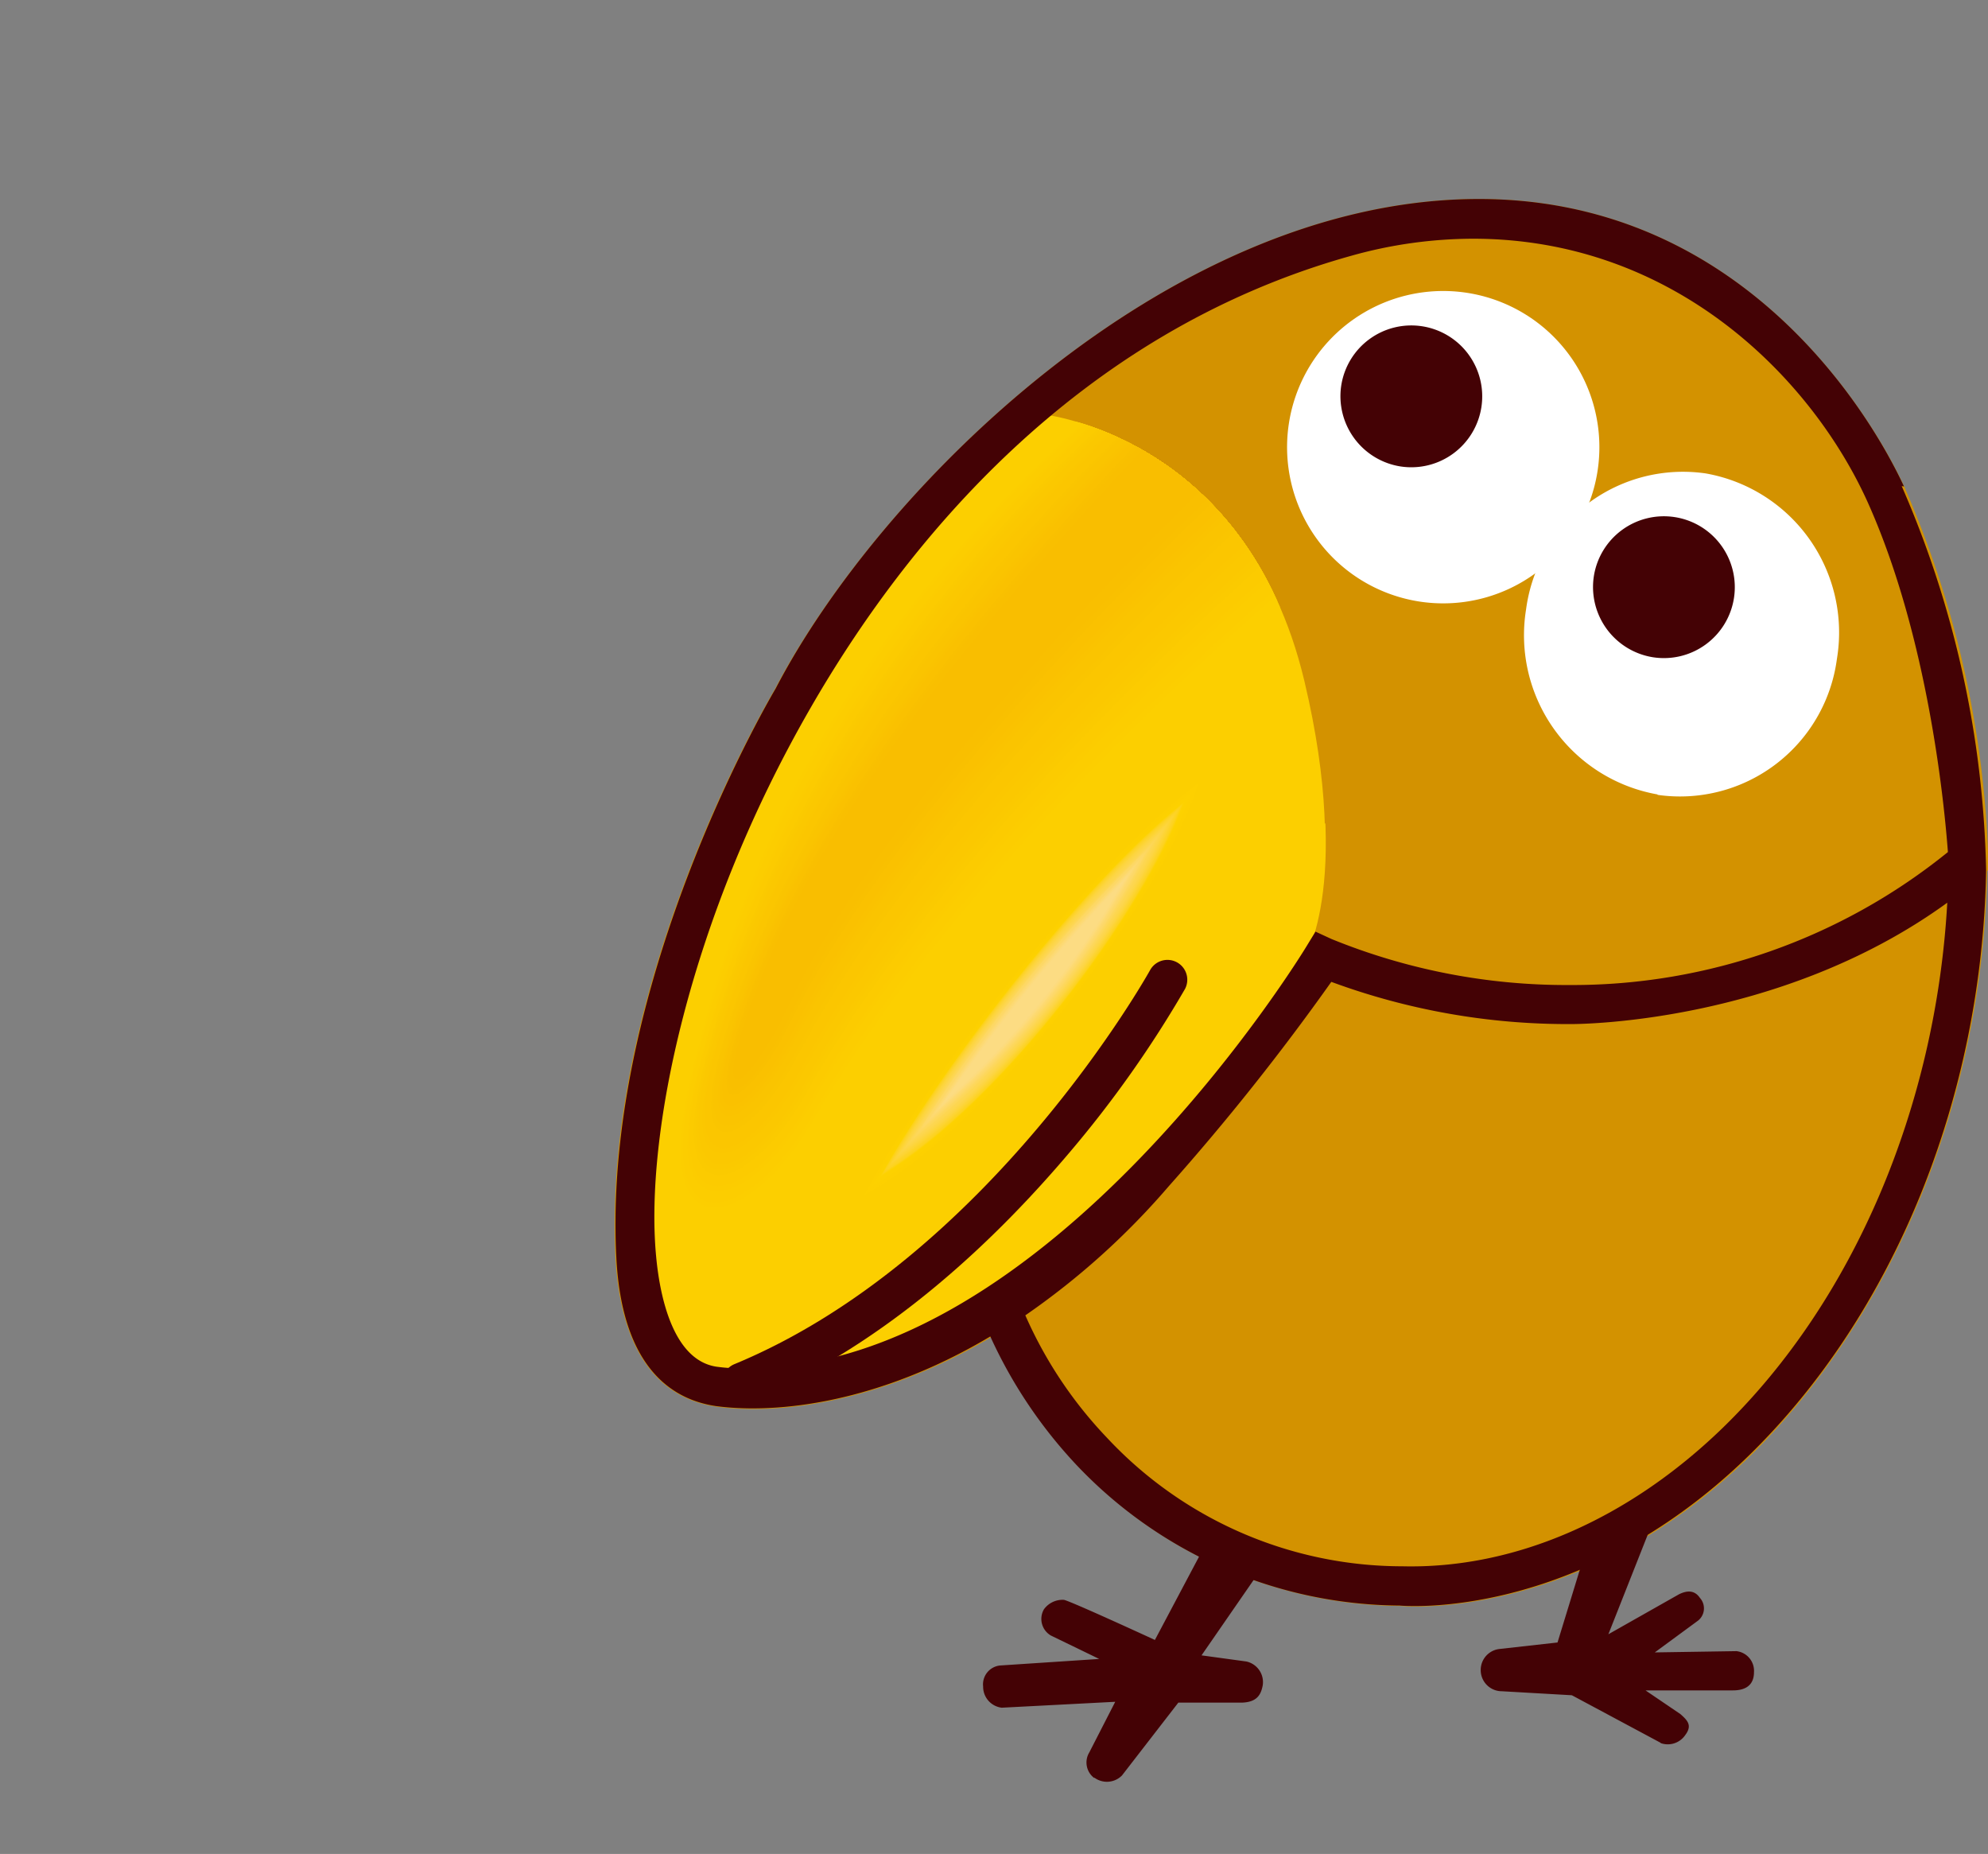 <svg xmlns="http://www.w3.org/2000/svg" xmlns:xlink="http://www.w3.org/1999/xlink" viewBox="0 0 94.21 87.84"><rect x="0" y="0" width="94.21" height="87.84" fill="#808080" stroke="none"/><defs><clipPath id="clip-path" transform="translate(29.17 9.43)"><path d="M32.54,36.2S19,58.78,4.84,56.27C-5.79,54.4,5.82,18,20.25,10.2c0,0,9.62,1,12.39,12.62,2.35,9.87-.1,13.38-.1,13.38" style="fill:none"/></clipPath><clipPath id="clip-path-2" transform="translate(29.17 9.43)"><path d="M34.57,28.28C25.89,40.4,12.93,54.23,7.88,55.5c-.57.14,3.22.8,10.94-4,1.59-1,10.13-9.2,15.76-16.67V28.28" style="fill:none"/></clipPath><linearGradient id="名称未設定グラデーション_24" x1="-3401.94" y1="6997.9" x2="-3400.94" y2="6997.9" gradientTransform="matrix(0, 3.17, 3.17, 0, -22200.99, 10846.62)" gradientUnits="userSpaceOnUse"><stop offset="0" stop-color="#fccf00"/><stop offset="1" stop-color="#f7b400"/></linearGradient></defs><g id="レイヤー_2" data-name="レイヤー 2"><g id="素材"><g id="ミニキョロちゃん_1"><path d="M65,31.82c-.18,10.71-4.37,21-11.25,27.75-8.13,7.92-16.54,7.09-16.54,7.09a21.31,21.31,0,0,1-15.4-6.74,22.11,22.11,0,0,1-4-6c-5.3,3.13-10.12,3.69-13,3.3C3.24,57,.35,56,0,50.23c-.7-13.25,7.55-27,7.55-27C12.42,13.88,26,.18,40.63,0,53.11-.15,59.32,9.88,61.07,13.62a48,48,0,0,1,4,18.2" transform="translate(29.17 9.43)" style="fill:#d39200"/><path d="M22.67,74.8a.92.92,0,0,1-.22-1.2l1.23-2.4-5.38.28a1,1,0,0,1-.88-1,.9.9,0,0,1,.8-1l4.7-.31-2.29-1.11a.91.91,0,0,1-.33-1.24,1.09,1.09,0,0,1,.95-.45c.33.07,3.79,1.66,4.31,1.9l2.56-4.83,2.65,1.22-3,4.34,2.12.29a1,1,0,0,1,.78,1.13c-.08.42-.25.8-1,.82h-3L24,74.69a1,1,0,0,1-1.3.11m26.84-1.65-4.22-2.26L42,70.7a1,1,0,0,1-1-1,1,1,0,0,1,.87-1l2.77-.31,1.45-4.73c.19-.08,3.29-1.68,3.32-1.63L47.05,68l3.34-1.89c.48-.24.79-.14,1,.17a.74.74,0,0,1-.14,1.11l-2,1.47,3.87-.06a.94.94,0,0,1,.83,1c0,.45-.22.86-1,.86H48.81l1.65,1.12c.34.3.58.54.23,1A1,1,0,0,1,49.51,73.15Z" transform="translate(29.17 9.43)" style="fill:#440205"/><path d="M38.09,19.07a7.4,7.4,0,1,0-6.18-8.44,7.4,7.4,0,0,0,6.18,8.44" transform="translate(29.17 9.43)" style="fill:#fff"/><path d="M49.38,28.23a7.5,7.5,0,0,0,8.5-6.44A7.65,7.65,0,0,0,51.66,13a7.5,7.5,0,0,0-8.51,6.44,7.66,7.66,0,0,0,6.23,8.77" transform="translate(29.17 9.43)" style="fill:#fff"/><path d="M37.2,12.67a3.36,3.36,0,1,0-2.81-3.83,3.37,3.37,0,0,0,2.81,3.83" transform="translate(29.17 9.43)" style="fill:#440205"/><path d="M49.16,21.71a3.36,3.36,0,1,0-2.8-3.83,3.37,3.37,0,0,0,2.8,3.83" transform="translate(29.17 9.43)" style="fill:#440205"/><path d="M32.39,36.44S19,58.78,4.84,56.27C-5.79,54.4,5.82,18,20.25,10.2c0,0,9.62,1,12.39,12.62,2.35,9.87-.25,13.62-.25,13.62" transform="translate(29.17 9.43)" style="fill:#fccf00"/><g style="clip-path:url(#clip-path)"><path d="M33.42,17.6c-.39-.78-3.08-5.3-5.48-6.78a18,18,0,0,0-4.18-2C9.32,21.14,5.75,32.1,3.48,41.31c-2.34,9.48,2.82,8.2,6,2.79,5.7-9.78,15.28-19,24-26.5" transform="translate(29.17 9.43)" style="fill:#fccf00"/><path d="M33.27,17.39c-.39-.76-3-5.12-5.32-6.55a17.47,17.47,0,0,0-4.08-1.93C9.73,21,5.9,32,3.58,41.23s2.73,8,5.83,2.65c5.65-9.75,15.26-19.08,23.86-26.49" transform="translate(29.17 9.43)" style="fill:#fccf00"/><path d="M33.12,17.18c-.39-.75-2.91-4.95-5.15-6.33A17.16,17.16,0,0,0,24,9C10.13,20.84,6,31.79,3.68,41.15c-2.29,9.08,2.64,7.75,5.68,2.51C15,34,24.61,24.54,33.12,17.18" transform="translate(29.17 9.43)" style="fill:#fcce00"/><path d="M33,17c-.39-.74-2.82-4.77-5-6.11A17.49,17.49,0,0,0,24.1,9C10.54,20.69,6.17,31.63,3.78,41.07,1.52,50,6.33,48.6,9.31,43.44,14.84,33.76,24.55,24.27,33,17" transform="translate(29.17 9.43)" style="fill:#fccd00"/><path d="M32.82,16.76c-.39-.72-2.73-4.59-4.82-5.89a17.4,17.4,0,0,0-3.79-1.82C11,20.54,6.31,31.48,3.88,41c-2.24,8.69,2.48,7.31,5.38,2.23C14.75,33.58,24.48,24,32.82,16.76" transform="translate(29.17 9.43)" style="fill:#fccd00"/><path d="M32.67,16.55c-.39-.7-2.64-4.41-4.66-5.66A16.26,16.26,0,0,0,24.32,9.1C11.36,20.4,6.45,31.32,4,40.9,1.77,49.4,6.37,48,9.21,43c5.44-9.61,15.21-19.26,23.46-26.45" transform="translate(29.17 9.43)" style="fill:#fccc00"/><path d="M32.52,16.34C32.13,15.65,30,12.1,28,10.9a16.49,16.49,0,0,0-3.6-1.76C11.76,20.25,6.6,31.17,4.08,40.82c-2.18,8.3,2.31,6.87,5.08,2,5.39-9.58,15.19-19.31,23.36-26.44" transform="translate(29.17 9.43)" style="fill:#fccb00"/><path d="M32.37,16.13c-.39-.68-2.46-4.06-4.32-5.22a16.4,16.4,0,0,0-3.51-1.72C12.17,20.1,6.74,31,4.18,40.74,2,48.84,6.4,47.38,9.11,42.56,14.44,33,24.29,23.21,32.37,16.13" transform="translate(29.17 9.43)" style="fill:#fccb00"/><path d="M32.22,15.92c-.39-.66-2.37-3.88-4.16-5a16.16,16.16,0,0,0-3.41-1.69C12.58,20,6.88,30.86,4.28,40.66c-2.11,7.91,2.13,6.42,4.78,1.67,5.28-9.5,15.17-19.39,23.16-26.41" transform="translate(29.17 9.43)" style="fill:#fbca00"/><path d="M32.07,15.71c-.39-.64-2.28-3.71-4-4.78a16,16,0,0,0-3.31-1.65C13,19.8,7,30.7,4.37,40.58,2.3,48.29,6.43,46.77,9,42.11c5.22-9.47,15.15-19.44,23.06-26.4" transform="translate(29.17 9.43)" style="fill:#fbc900"/><path d="M31.92,15.5c-.39-.63-2.19-3.53-3.83-4.55a15.3,15.3,0,0,0-3.21-1.62C13.4,19.65,7.17,30.55,4.47,40.49c-2,7.52,2,6,4.48,1.4,5.18-9.44,15.15-19.48,23-26.39" transform="translate(29.17 9.43)" style="fill:#fbc800"/><path d="M31.77,15.29c-.39-.62-2.1-3.35-3.66-4.33A15.6,15.6,0,0,0,25,9.37c-11.19,10.13-17.67,21-20.42,31-2,7.32,1.88,5.75,4.32,1.26C14,32.27,24,22.14,31.77,15.29" transform="translate(29.17 9.43)" style="fill:#fbc800"/><path d="M31.62,15.08c-.39-.6-2-3.18-3.49-4.11a15,15,0,0,0-3-1.55C14.21,19.35,7.46,30.24,4.67,40.33c-2,7.12,1.8,5.52,4.17,1.12C13.91,32.08,24,21.88,31.62,15.08" transform="translate(29.17 9.43)" style="fill:#fbc700"/><path d="M31.46,14.87A14.67,14.67,0,0,0,28.14,11a14.67,14.67,0,0,0-2.93-1.51C14.62,19.2,7.61,30.08,4.77,40.25c-1.93,6.93,1.71,5.3,4,1,5-9.34,15.11-19.62,22.67-26.36" transform="translate(29.17 9.43)" style="fill:#fbc600"/><path d="M31.31,14.66A14.55,14.55,0,0,0,28.16,11a15.33,15.33,0,0,0-2.84-1.48C15,19.05,7.76,29.93,4.87,40.17,3,46.9,6.49,45.24,8.74,41c5-9.31,15.1-19.67,22.57-26.35" transform="translate(29.17 9.43)" style="fill:#fbc600"/><path d="M31.16,14.45a13.76,13.76,0,0,0-3-3.44,14.45,14.45,0,0,0-2.73-1.45C15.43,18.9,7.9,29.77,5,40.09c-1.86,6.53,1.54,4.85,3.72.7,4.9-9.28,15.09-19.71,22.47-26.34" transform="translate(29.17 9.43)" style="fill:#fbc600"/><path d="M31,14.24A13.29,13.29,0,0,0,28.19,11,14.57,14.57,0,0,0,25.55,9.6c-9.71,9.16-17.5,20-20.48,30.4-1.83,6.35,1.45,4.63,3.57.57C13.49,31.32,23.71,20.81,31,14.24" transform="translate(29.17 9.43)" style="fill:#fac500"/><path d="M30.86,14a12.69,12.69,0,0,0-2.66-3,13.88,13.88,0,0,0-2.54-1.38c-9.4,9-17.46,19.81-20.49,30.27-1.79,6.15,1.36,4.4,3.42.43C13.38,31.13,23.65,20.55,30.86,14" transform="translate(29.17 9.43)" style="fill:#fac400"/><path d="M30.71,13.82A12.47,12.47,0,0,0,28.22,11,13.9,13.9,0,0,0,25.77,9.7c-9.1,8.76-17.41,19.61-20.5,30.14-1.75,6,1.27,4.18,3.27.29,4.73-9.19,15-19.85,22.17-26.31" transform="translate(29.17 9.43)" style="fill:#fac400"/><path d="M30.56,13.61a12.11,12.11,0,0,0-2.32-2.56,14.07,14.07,0,0,0-2.36-1.31c-8.81,8.57-17.37,19.42-20.52,30-1.7,5.76,1.19,4,3.13.15,4.67-9.16,15-19.89,22.07-26.3" transform="translate(29.17 9.43)" style="fill:#fac300"/><path d="M30.41,13.4a11.53,11.53,0,0,0-2.16-2.33A12.76,12.76,0,0,0,26,9.79C17.48,18.16,8.66,29,5.46,39.68c-1.67,5.56,1.1,3.72,3,0,4.61-9.13,15-19.94,22-26.29" transform="translate(29.17 9.43)" style="fill:#fac200"/><path d="M30.26,13.19a11.2,11.2,0,0,0-2-2.11,14,14,0,0,0-2.16-1.25C17.89,18,8.82,28.85,5.56,39.6c-1.63,5.37,1,3.5,2.83-.13,4.55-9.1,15-20,21.87-26.28" transform="translate(29.17 9.43)" style="fill:#fac100"/><path d="M30.1,13a10.55,10.55,0,0,0-1.82-1.89,13.18,13.18,0,0,0-2.06-1.21C18.3,17.86,9,28.7,5.66,39.51c-1.59,5.18.92,3.28,2.67-.26,4.49-9.07,15-20,21.77-26.27" transform="translate(29.17 9.43)" style="fill:#fac100"/><path d="M30,12.77A9.93,9.93,0,0,0,28.3,11.1a13,13,0,0,0-2-1.17C18.71,17.71,9.15,28.55,5.76,39.43c-1.55,5,.84,3,2.52-.41C12.71,30,23.26,19,30,12.77" transform="translate(29.17 9.43)" style="fill:#f9c000"/><path d="M29.8,12.56a10.21,10.21,0,0,0-1.48-1.45A13.68,13.68,0,0,0,26.44,10C19.11,17.56,9.31,28.4,5.86,39.35c-1.51,4.8.74,2.82,2.37-.55,4.35-9,15-20.11,21.57-26.24" transform="translate(29.17 9.43)" style="fill:#f9bf00"/><path d="M29.65,12.35a9.09,9.09,0,0,0-1.32-1.22A12.45,12.45,0,0,0,26.55,10C19.52,17.41,9.47,28.25,6,39.27c-1.47,4.6.65,2.59,2.22-.69,4.29-9,14.94-20.16,21.47-26.23" transform="translate(29.17 9.43)" style="fill:#f9bf00"/><path d="M29.5,12.14a8.85,8.85,0,0,0-1.15-1,12.71,12.71,0,0,0-1.68-1.08c-6.74,7.2-17,18-20.61,29.13-1.42,4.41.56,2.37,2.07-.83,4.23-8.95,14.93-20.21,21.37-26.22" transform="translate(29.17 9.43)" style="fill:#f9be00"/></g><g style="clip-path:url(#clip-path-2)"><g style="clip-path:url(#clip-path)"><rect x="-17.07" y="3.57" width="63.34" height="61.84" transform="matrix(0.6, -0.8, 0.8, 0.6, 7.47, 34.71)" style="fill:url(#名称未設定グラデーション_24)"/></g></g><path d="M6,57a.94.94,0,0,1-.87-.58.93.93,0,0,1,.51-1.22c12.07-5,19.63-18.55,19.7-18.68a.94.94,0,0,1,1.65.9,52.92,52.92,0,0,1-5.49,7.77C18.21,49.07,13,54.23,6.3,57A.84.84,0,0,1,6,57" transform="translate(29.17 9.43)" style="fill:#440205"/><path d="M27.71,27.55C26,33.13,17.84,44,11.7,47.3c3.11-5.87,11.2-16.21,16-19.75" transform="translate(29.17 9.43)" style="fill:#fccf00"/><path d="M27.68,27.59C26,33.15,17.86,43.92,11.73,47.26c3.11-5.86,11.16-16.13,16-19.67" transform="translate(29.17 9.43)" style="fill:#fccf00"/><path d="M27.65,27.63c-1.72,5.54-9.78,16.25-15.88,19.59,3.1-5.84,11.1-16.06,15.88-19.59" transform="translate(29.17 9.43)" style="fill:#fccf00"/><path d="M27.62,27.68c-1.73,5.52-9.74,16.16-15.82,19.5,3.11-5.83,11.06-16,15.82-19.5" transform="translate(29.17 9.43)" style="fill:#fdd000"/><path d="M27.59,27.72c-1.73,5.5-9.69,16.08-15.76,19.42,3.11-5.81,11-15.9,15.76-19.42" transform="translate(29.17 9.43)" style="fill:#fdd000"/><path d="M27.55,27.76c-1.73,5.49-9.64,16-15.68,19.34,3.1-5.8,11-15.83,15.68-19.34" transform="translate(29.17 9.43)" style="fill:#fdd000"/><path d="M27.52,27.8c-1.73,5.47-9.59,15.92-15.62,19.26C15,41.27,22.81,31.31,27.52,27.8" transform="translate(29.17 9.43)" style="fill:#fdd000"/><path d="M27.49,27.84C25.75,33.29,17.94,43.68,11.94,47,15,41.25,22.8,31.35,27.49,27.84" transform="translate(29.17 9.43)" style="fill:#fdd000"/><path d="M27.46,27.88C25.72,33.32,18,43.64,12,47c3.1-5.76,10.82-15.59,15.49-19.1" transform="translate(29.17 9.43)" style="fill:#fdd000"/><path d="M27.43,27.93C25.69,33.34,18,43.6,12,46.94c3.09-5.75,10.76-15.52,15.42-19" transform="translate(29.17 9.43)" style="fill:#fdd000"/><path d="M27.4,28C25.65,33.36,18,43.56,12,46.9,15.14,41.17,22.76,31.46,27.4,28" transform="translate(29.17 9.43)" style="fill:#fdd000"/><path d="M27.36,28C25.62,33.39,18,43.52,12.08,46.86,15.17,41.14,22.74,31.5,27.36,28" transform="translate(29.17 9.43)" style="fill:#fdd000"/><path d="M27.33,28.05C25.58,33.41,18,43.48,12.11,46.82c3.09-5.71,10.62-15.28,15.22-18.77" transform="translate(29.17 9.43)" style="fill:#fdd000"/><path d="M27.3,28.09C25.55,33.43,18,43.44,12.14,46.78c3.1-5.69,10.57-15.21,15.16-18.69" transform="translate(29.17 9.43)" style="fill:#fdd000"/><path d="M27.27,28.13C25.51,33.46,18,43.4,12.18,46.74c3.09-5.68,10.52-15.13,15.09-18.61" transform="translate(29.17 9.43)" style="fill:#fdd100"/><path d="M27.24,28.17c-1.76,5.31-9.19,15.19-15,18.53,3.09-5.66,10.47-15.05,15-18.53" transform="translate(29.17 9.43)" style="fill:#fdd100"/><path d="M27.2,28.22c-1.76,5.28-9.14,15.1-14.95,18.44,3.08-5.65,10.42-15,15-18.44" transform="translate(29.17 9.43)" style="fill:#fdd100"/><path d="M27.17,28.26c-1.76,5.27-9.1,15-14.89,18.36C15.37,41,22.65,31.72,27.17,28.26" transform="translate(29.17 9.43)" style="fill:#fdd100"/><path d="M27.14,28.3c-1.76,5.25-9,14.94-14.82,18.28C15.4,41,22.64,31.76,27.14,28.3" transform="translate(29.17 9.43)" style="fill:#fdd100"/><path d="M27.11,28.34c-1.77,5.23-9,14.86-14.76,18.2,3.08-5.61,10.27-14.74,14.76-18.2" transform="translate(29.17 9.43)" style="fill:#fdd100"/><path d="M27.08,28.38c-1.77,5.22-9,14.78-14.69,18.12,3.07-5.6,10.22-14.67,14.69-18.12" transform="translate(29.17 9.43)" style="fill:#fdd100"/><path d="M27.05,28.42c-1.78,5.2-8.92,14.7-14.63,18,3.08-5.58,10.17-14.59,14.63-18" transform="translate(29.17 9.43)" style="fill:#fdd100"/><path d="M27,28.46c-1.77,5.18-8.87,14.62-14.56,18,3.08-5.57,10.13-14.51,14.56-18" transform="translate(29.17 9.43)" style="fill:#fdd100"/><path d="M27,28.51C25.2,33.67,18.16,43,12.49,46.38,15.56,40.83,22.56,31.94,27,28.51" transform="translate(29.17 9.43)" style="fill:#fdd200"/><path d="M27,28.55C25.17,33.69,18.17,43,12.52,46.34,15.6,40.8,22.55,32,27,28.55" transform="translate(29.17 9.43)" style="fill:#fdd200"/><path d="M26.92,28.59C25.14,33.72,18.18,43,12.56,46.3c3.07-5.53,10-14.28,14.36-17.71" transform="translate(29.17 9.43)" style="fill:#fdd204"/><path d="M26.89,28.63c-1.79,5.11-8.69,14.29-14.3,17.63,3.07-5.51,9.93-14.2,14.3-17.63" transform="translate(29.17 9.43)" style="fill:#fdd209"/><path d="M26.86,28.67c-1.79,5.09-8.65,14.21-14.23,17.55,3.07-5.5,9.87-14.13,14.23-17.55" transform="translate(29.17 9.43)" style="fill:#fdd20e"/><path d="M26.82,28.71C25,33.79,18.22,42.84,12.66,46.18c3.07-5.49,9.83-14,14.16-17.47" transform="translate(29.17 9.43)" style="fill:#fdd212"/><path d="M26.79,28.75C25,33.81,18.24,42.8,12.7,46.14c3.06-5.47,9.77-14,14.09-17.39" transform="translate(29.17 9.43)" style="fill:#fdd215"/><path d="M26.76,28.8c-1.8,5-8.51,14-14,17.3,3.06-5.46,9.73-13.9,14-17.3" transform="translate(29.17 9.43)" style="fill:#fdd219"/><path d="M26.73,28.84c-1.8,5-8.47,13.88-14,17.22,3.07-5.44,9.69-13.82,14-17.22" transform="translate(29.17 9.43)" style="fill:#fdd21b"/><path d="M26.7,28.88c-1.8,5-8.42,13.8-13.9,17.14,3.06-5.43,9.63-13.74,13.9-17.14" transform="translate(29.17 9.43)" style="fill:#fdd31e"/><path d="M26.66,28.92c-1.8,5-8.37,13.72-13.83,17.06,3.06-5.42,9.59-13.66,13.83-17.06" transform="translate(29.17 9.43)" style="fill:#fdd320"/><path d="M26.63,29c-1.8,5-8.32,13.64-13.76,17,3.05-5.4,9.53-13.59,13.76-17" transform="translate(29.17 9.43)" style="fill:#fdd322"/><path d="M26.6,29c-1.81,5-8.28,13.56-13.7,16.9C16,40.51,22.39,32.39,26.6,29" transform="translate(29.17 9.43)" style="fill:#fdd324"/><path d="M26.57,29C24.76,34,18.33,42.52,12.94,45.86,16,40.48,22.37,32.43,26.57,29" transform="translate(29.17 9.43)" style="fill:#fdd326"/><path d="M26.54,29.09C24.72,34,18.35,42.48,13,45.82c3-5.36,9.39-13.36,13.57-16.73" transform="translate(29.17 9.43)" style="fill:#fdd328"/><path d="M26.51,29.13C24.69,34,18.36,42.44,13,45.78c3-5.35,9.33-13.28,13.5-16.65" transform="translate(29.17 9.43)" style="fill:#fdd32a"/><path d="M26.47,29.17C24.65,34,18.37,42.4,13,45.74c3.05-5.34,9.29-13.2,13.43-16.57" transform="translate(29.17 9.43)" style="fill:#fdd32c"/><path d="M26.44,29.21c-1.82,4.86-8,13.16-13.37,16.49,3.06-5.32,9.24-13.12,13.37-16.49" transform="translate(29.17 9.43)" style="fill:#fdd42e"/><path d="M26.41,29.25c-1.82,4.84-8,13.08-13.3,16.41,3.06-5.31,9.19-13,13.3-16.41" transform="translate(29.17 9.43)" style="fill:#fdd430"/><path d="M26.38,29.29c-1.83,4.82-8,13-13.24,16.33,3.06-5.29,9.14-13,13.24-16.33" transform="translate(29.17 9.43)" style="fill:#fdd431"/><path d="M26.35,29.34c-1.83,4.8-7.92,12.91-13.17,16.24,3.05-5.28,9.09-12.89,13.17-16.24" transform="translate(29.17 9.43)" style="fill:#fdd433"/><path d="M26.31,29.38c-1.83,4.78-7.87,12.83-13.1,16.16,3.05-5.27,9-12.82,13.1-16.16" transform="translate(29.17 9.43)" style="fill:#fdd434"/><path d="M26.28,29.42c-1.83,4.77-7.83,12.75-13,16.08,3.05-5.25,9-12.74,13-16.08" transform="translate(29.17 9.43)" style="fill:#fdd436"/><path d="M26.25,29.46c-1.84,4.75-7.78,12.67-13,16,3-5.24,8.94-12.66,13-16" transform="translate(29.17 9.43)" style="fill:#fdd437"/><path d="M26.22,29.5c-1.84,4.73-7.74,12.59-12.9,15.92,3-5.23,8.89-12.58,12.9-15.92" transform="translate(29.17 9.43)" style="fill:#fdd439"/><path d="M26.19,29.54c-1.84,4.72-7.7,12.51-12.84,15.84,3-5.21,8.84-12.51,12.84-15.84" transform="translate(29.17 9.43)" style="fill:#fdd53a"/><path d="M26.16,29.58C24.31,34.28,18.51,42,13.38,45.34c3-5.2,8.8-12.43,12.78-15.76" transform="translate(29.17 9.43)" style="fill:#fdd53c"/><path d="M26.12,29.63C24.28,34.3,18.52,42,13.42,45.3c3-5.19,8.74-12.35,12.7-15.67" transform="translate(29.17 9.43)" style="fill:#fdd53d"/><path d="M26.09,29.67c-1.85,4.66-7.55,12.26-12.64,15.59,3-5.17,8.7-12.28,12.64-15.59" transform="translate(29.17 9.43)" style="fill:#fdd53f"/><path d="M26.06,29.71c-1.85,4.64-7.51,12.18-12.57,15.51,3-5.16,8.65-12.2,12.57-15.51" transform="translate(29.17 9.43)" style="fill:#fdd540"/><path d="M26,29.75c-1.86,4.62-7.47,12.1-12.51,15.43,3-5.14,8.6-12.12,12.51-15.43" transform="translate(29.17 9.43)" style="fill:#fdd541"/><path d="M26,29.79c-1.86,4.61-7.42,12-12.44,15.35,3-5.13,8.54-12,12.44-15.35" transform="translate(29.17 9.43)" style="fill:#fdd542"/><path d="M26,29.83c-1.86,4.59-7.38,11.94-12.38,15.27,3-5.12,8.5-12,12.38-15.27" transform="translate(29.17 9.43)" style="fill:#fdd544"/><path d="M25.93,29.88c-1.86,4.56-7.33,11.85-12.3,15.18,3-5.1,8.45-11.89,12.3-15.18" transform="translate(29.17 9.43)" style="fill:#fdd545"/><path d="M25.9,29.92C24,34.47,18.62,41.69,13.66,45c3-5.09,8.4-11.81,12.24-15.1" transform="translate(29.17 9.43)" style="fill:#fdd546"/><path d="M25.87,30C24,34.49,18.63,41.65,13.69,45c3-5.08,8.36-11.74,12.18-15" transform="translate(29.17 9.43)" style="fill:#fdd548"/><path d="M25.84,30C24,34.51,18.64,41.61,13.73,44.94c3-5.06,8.3-11.66,12.11-14.94" transform="translate(29.17 9.43)" style="fill:#fdd649"/><path d="M25.81,30c-1.88,4.5-7.15,11.53-12,14.86A71.79,71.79,0,0,1,25.81,30" transform="translate(29.17 9.43)" style="fill:#fdd64a"/><path d="M25.77,30.08c-1.87,4.48-7.1,11.45-12,14.78a71.82,71.82,0,0,1,12-14.78" transform="translate(29.17 9.43)" style="fill:#fdd64b"/><path d="M25.74,30.12c-1.88,4.47-7.06,11.37-11.91,14.7a71.72,71.72,0,0,1,11.91-14.7" transform="translate(29.17 9.43)" style="fill:#fdd64c"/><path d="M25.71,30.17c-1.88,4.44-7,11.28-11.84,14.61A71.18,71.18,0,0,1,25.71,30.17" transform="translate(29.17 9.43)" style="fill:#fdd64e"/><path d="M25.68,30.21c-1.88,4.42-7,11.2-11.78,14.53A71.62,71.62,0,0,1,25.68,30.21" transform="translate(29.17 9.43)" style="fill:#fdd64f"/><path d="M25.65,30.25c-1.89,4.41-6.93,11.12-11.71,14.45A71.1,71.1,0,0,1,25.65,30.25" transform="translate(29.17 9.43)" style="fill:#fdd650"/><path d="M25.62,30.29A39.75,39.75,0,0,1,14,44.66,71.34,71.34,0,0,1,25.62,30.29" transform="translate(29.17 9.43)" style="fill:#fdd651"/><path d="M25.58,30.33A39.68,39.68,0,0,1,14,44.62,71.78,71.78,0,0,1,25.58,30.33" transform="translate(29.17 9.43)" style="fill:#fdd652"/><path d="M25.55,30.37A39.51,39.51,0,0,1,14,44.58,71.6,71.6,0,0,1,25.55,30.37" transform="translate(29.17 9.43)" style="fill:#fdd653"/><path d="M25.52,30.41A39.58,39.58,0,0,1,14.07,44.54,71.52,71.52,0,0,1,25.52,30.41" transform="translate(29.17 9.43)" style="fill:#fdd654"/><path d="M25.49,30.45A39.61,39.61,0,0,1,14.11,44.5a71.63,71.63,0,0,1,11.38-14" transform="translate(29.17 9.43)" style="fill:#fdd756"/><path d="M25.46,30.5a39.43,39.43,0,0,1-11.32,14,71.12,71.12,0,0,1,11.32-14" transform="translate(29.17 9.43)" style="fill:#fdd757"/><path d="M25.42,30.54A39.43,39.43,0,0,1,14.18,44.42,71.58,71.58,0,0,1,25.42,30.54" transform="translate(29.17 9.43)" style="fill:#fdd758"/><path d="M25.39,30.58a39.4,39.4,0,0,1-11.18,13.8,71.51,71.51,0,0,1,11.18-13.8" transform="translate(29.17 9.43)" style="fill:#fdd759"/><path d="M25.36,30.62A39.35,39.35,0,0,1,14.25,44.34,71.35,71.35,0,0,1,25.36,30.62" transform="translate(29.17 9.43)" style="fill:#fdd75a"/><path d="M25.33,30.66a39.32,39.32,0,0,1-11,13.64,71.52,71.52,0,0,1,11-13.64" transform="translate(29.17 9.43)" style="fill:#fdd75b"/><path d="M25.3,30.7a39.31,39.31,0,0,1-11,13.56,71.47,71.47,0,0,1,11-13.56" transform="translate(29.17 9.43)" style="fill:#fdd75c"/><path d="M25.27,30.75A39.31,39.31,0,0,1,14.35,44.22,70.92,70.92,0,0,1,25.27,30.75" transform="translate(29.17 9.43)" style="fill:#fdd75d"/><path d="M25.23,30.79A39.13,39.13,0,0,1,14.38,44.18,71.87,71.87,0,0,1,25.23,30.79" transform="translate(29.17 9.43)" style="fill:#fdd75e"/><path d="M25.2,30.83A39.1,39.1,0,0,1,14.42,44.14,71.73,71.73,0,0,1,25.2,30.83" transform="translate(29.17 9.43)" style="fill:#fdd75f"/><path d="M25.17,30.87A39.07,39.07,0,0,1,14.45,44.1,72,72,0,0,1,25.17,30.87" transform="translate(29.17 9.43)" style="fill:#fdd760"/><path d="M25.14,30.91A39.26,39.26,0,0,1,14.49,44.06,71.89,71.89,0,0,1,25.14,30.91" transform="translate(29.17 9.43)" style="fill:#fdd862"/><path d="M25.11,31A39.15,39.15,0,0,1,14.52,44,71.79,71.79,0,0,1,25.11,31" transform="translate(29.17 9.43)" style="fill:#fdd863"/><path d="M25.07,31A39.09,39.09,0,0,1,14.56,44,72.84,72.84,0,0,1,25.07,31" transform="translate(29.17 9.43)" style="fill:#fdd864"/><path d="M25,31a39.14,39.14,0,0,1-10.45,12.9A72,72,0,0,1,25,31" transform="translate(29.17 9.43)" style="fill:#fdd865"/><path d="M25,31.08A39,39,0,0,1,14.63,43.9,71.83,71.83,0,0,1,25,31.08" transform="translate(29.17 9.43)" style="fill:#fdd866"/><path d="M25,31.12A39.12,39.12,0,0,1,14.66,43.86,72.11,72.11,0,0,1,25,31.12" transform="translate(29.17 9.43)" style="fill:#fdd867"/><path d="M25,31.16A39.12,39.12,0,0,1,14.69,43.82,72.57,72.57,0,0,1,25,31.16" transform="translate(29.17 9.43)" style="fill:#fdd868"/><path d="M24.92,31.2A39.11,39.11,0,0,1,14.73,43.78,72,72,0,0,1,24.92,31.2" transform="translate(29.17 9.43)" style="fill:#fdd869"/><path d="M24.88,31.24a38.94,38.94,0,0,1-10.12,12.5,73.24,73.24,0,0,1,10.12-12.5" transform="translate(29.17 9.43)" style="fill:#fdd86a"/><path d="M24.85,31.28a39.18,39.18,0,0,1-10,12.42A72.29,72.29,0,0,1,24.85,31.28" transform="translate(29.17 9.43)" style="fill:#fdd86b"/><path d="M24.82,31.33a39,39,0,0,1-10,12.33,73.1,73.1,0,0,1,10-12.33" transform="translate(29.17 9.43)" style="fill:#fdd86c"/><path d="M24.79,31.37a39.13,39.13,0,0,1-9.92,12.25,72.54,72.54,0,0,1,9.92-12.25" transform="translate(29.17 9.43)" style="fill:#fdd96d"/><path d="M24.76,31.41A39.3,39.3,0,0,1,14.9,43.58a73,73,0,0,1,9.86-12.17" transform="translate(29.17 9.43)" style="fill:#fdd96e"/><path d="M24.73,31.45a39.06,39.06,0,0,1-9.8,12.09,73.47,73.47,0,0,1,9.8-12.09" transform="translate(29.17 9.43)" style="fill:#fdd96f"/><path d="M24.69,31.49A39.15,39.15,0,0,1,15,43.5a73.92,73.92,0,0,1,9.72-12" transform="translate(29.17 9.43)" style="fill:#fdd970"/><path d="M24.66,31.53A38.92,38.92,0,0,1,15,43.46a73.92,73.92,0,0,1,9.66-11.93" transform="translate(29.17 9.43)" style="fill:#fdd971"/><path d="M24.63,31.57A39.21,39.21,0,0,1,15,43.42a74.43,74.43,0,0,1,9.59-11.85" transform="translate(29.17 9.43)" style="fill:#fdd972"/><path d="M24.6,31.62a39.33,39.33,0,0,1-9.53,11.76A73.89,73.89,0,0,1,24.6,31.62" transform="translate(29.17 9.43)" style="fill:#fdda73"/><path d="M24.57,31.66a39.21,39.21,0,0,1-9.46,11.68,73.87,73.87,0,0,1,9.46-11.68" transform="translate(29.17 9.43)" style="fill:#fdda74"/><path d="M24.53,31.7a39.22,39.22,0,0,1-9.39,11.6,74.91,74.91,0,0,1,9.39-11.6" transform="translate(29.17 9.43)" style="fill:#fdda75"/><path d="M24.5,31.74a39.39,39.39,0,0,1-9.32,11.52A75,75,0,0,1,24.5,31.74" transform="translate(29.17 9.43)" style="fill:#fdda76"/><path d="M24.47,31.78a39.32,39.32,0,0,1-9.26,11.44,75.58,75.58,0,0,1,9.26-11.44" transform="translate(29.17 9.43)" style="fill:#fdda77"/><path d="M24.44,31.82a39.51,39.51,0,0,1-9.19,11.36,75.62,75.62,0,0,1,9.19-11.36" transform="translate(29.17 9.43)" style="fill:#fcda78"/><path d="M24.41,31.86a39.75,39.75,0,0,1-9.13,11.28,76.33,76.33,0,0,1,9.13-11.28" transform="translate(29.17 9.43)" style="fill:#fddb79"/><path d="M24.38,31.91A39.63,39.63,0,0,1,15.31,43.1a76.43,76.43,0,0,1,9.07-11.19" transform="translate(29.17 9.43)" style="fill:#fddb7a"/><path d="M24.34,32a39.62,39.62,0,0,1-9,11.11,77.16,77.16,0,0,1,9-11.11" transform="translate(29.17 9.43)" style="fill:#fddb7b"/><path d="M24.31,32a39.71,39.71,0,0,1-8.93,11,77.29,77.29,0,0,1,8.93-11" transform="translate(29.17 9.43)" style="fill:#fddb7c"/><path d="M24.28,32A39.8,39.8,0,0,1,15.42,43,78.12,78.12,0,0,1,24.28,32" transform="translate(29.17 9.43)" style="fill:#fcdb7d"/><path d="M24.25,32.07a40.1,40.1,0,0,1-8.8,10.87,78.29,78.29,0,0,1,8.8-10.87" transform="translate(29.17 9.43)" style="fill:#fcdb7e"/><path d="M24.22,32.11A40.17,40.17,0,0,1,15.49,42.9a79.06,79.06,0,0,1,8.73-10.79" transform="translate(29.17 9.43)" style="fill:#fcdb7f"/><path d="M24.19,32.16a40.46,40.46,0,0,1-8.67,10.7,79.27,79.27,0,0,1,8.67-10.7" transform="translate(29.17 9.43)" style="fill:#fcdb80"/><path d="M24.15,32.2a40.35,40.35,0,0,1-8.6,10.62,80.42,80.42,0,0,1,8.6-10.62" transform="translate(29.17 9.43)" style="fill:#fcdb80"/><path d="M24.12,32.24a40.65,40.65,0,0,1-8.53,10.54,80.52,80.52,0,0,1,8.53-10.54" transform="translate(29.17 9.43)" style="fill:#fcdb81"/><path d="M24.09,32.28a40.64,40.64,0,0,1-8.47,10.46,81.64,81.64,0,0,1,8.47-10.46" transform="translate(29.17 9.43)" style="fill:#fcdb82"/><path d="M24.06,32.32a41,41,0,0,1-8.4,10.38,81.23,81.23,0,0,1,8.4-10.38" transform="translate(29.17 9.43)" style="fill:#fcdc83"/><path d="M61.06,13.62C59.32,9.87,53.11-.15,40.63,0,26,.18,12.42,13.88,7.59,23.19c0,0-8.25,13.79-7.55,27,.31,5.77,3.2,6.77,4.72,7,2.93.39,7.75-.17,13-3.3a22.47,22.47,0,0,0,4,6,21.27,21.27,0,0,0,15.4,6.75s8.41.83,16.54-7.1c6.88-6.7,11.07-17,11.25-27.74a47.88,47.88,0,0,0-4-18.2M6.28,55.4c-.45,0-.91,0-1.36-.06-2.2-.2-2.83-3.39-3-5.28-.53-5.7,1.54-15.92,7.31-25.93C13.7,16.36,21.78,6.34,34.86,2.69a21.48,21.48,0,0,1,5.77-.81c9.67,0,16.13,6.74,18.72,12.51,2.9,6.47,3.64,14.53,3.79,16.55a28.28,28.28,0,0,1-17.9,6.3,29.51,29.51,0,0,1-11.31-2.18l-.76-.35-.44.72C32.61,35.63,20.56,55.4,6.28,55.4Zm46.19,2.82c-4.5,4.36-9.89,6.69-15.19,6.56a19.16,19.16,0,0,1-14-6.1,20.1,20.1,0,0,1-3.86-5.79,35.58,35.58,0,0,0,6.79-6.11,111.77,111.77,0,0,0,7.71-9.69,32.34,32.34,0,0,0,11.33,2s9.8.1,17.86-5.75C62.57,43,58.68,52.19,52.47,58.22Z" transform="translate(29.17 9.43)" style="fill:#440205"/></g></g></g></svg>
